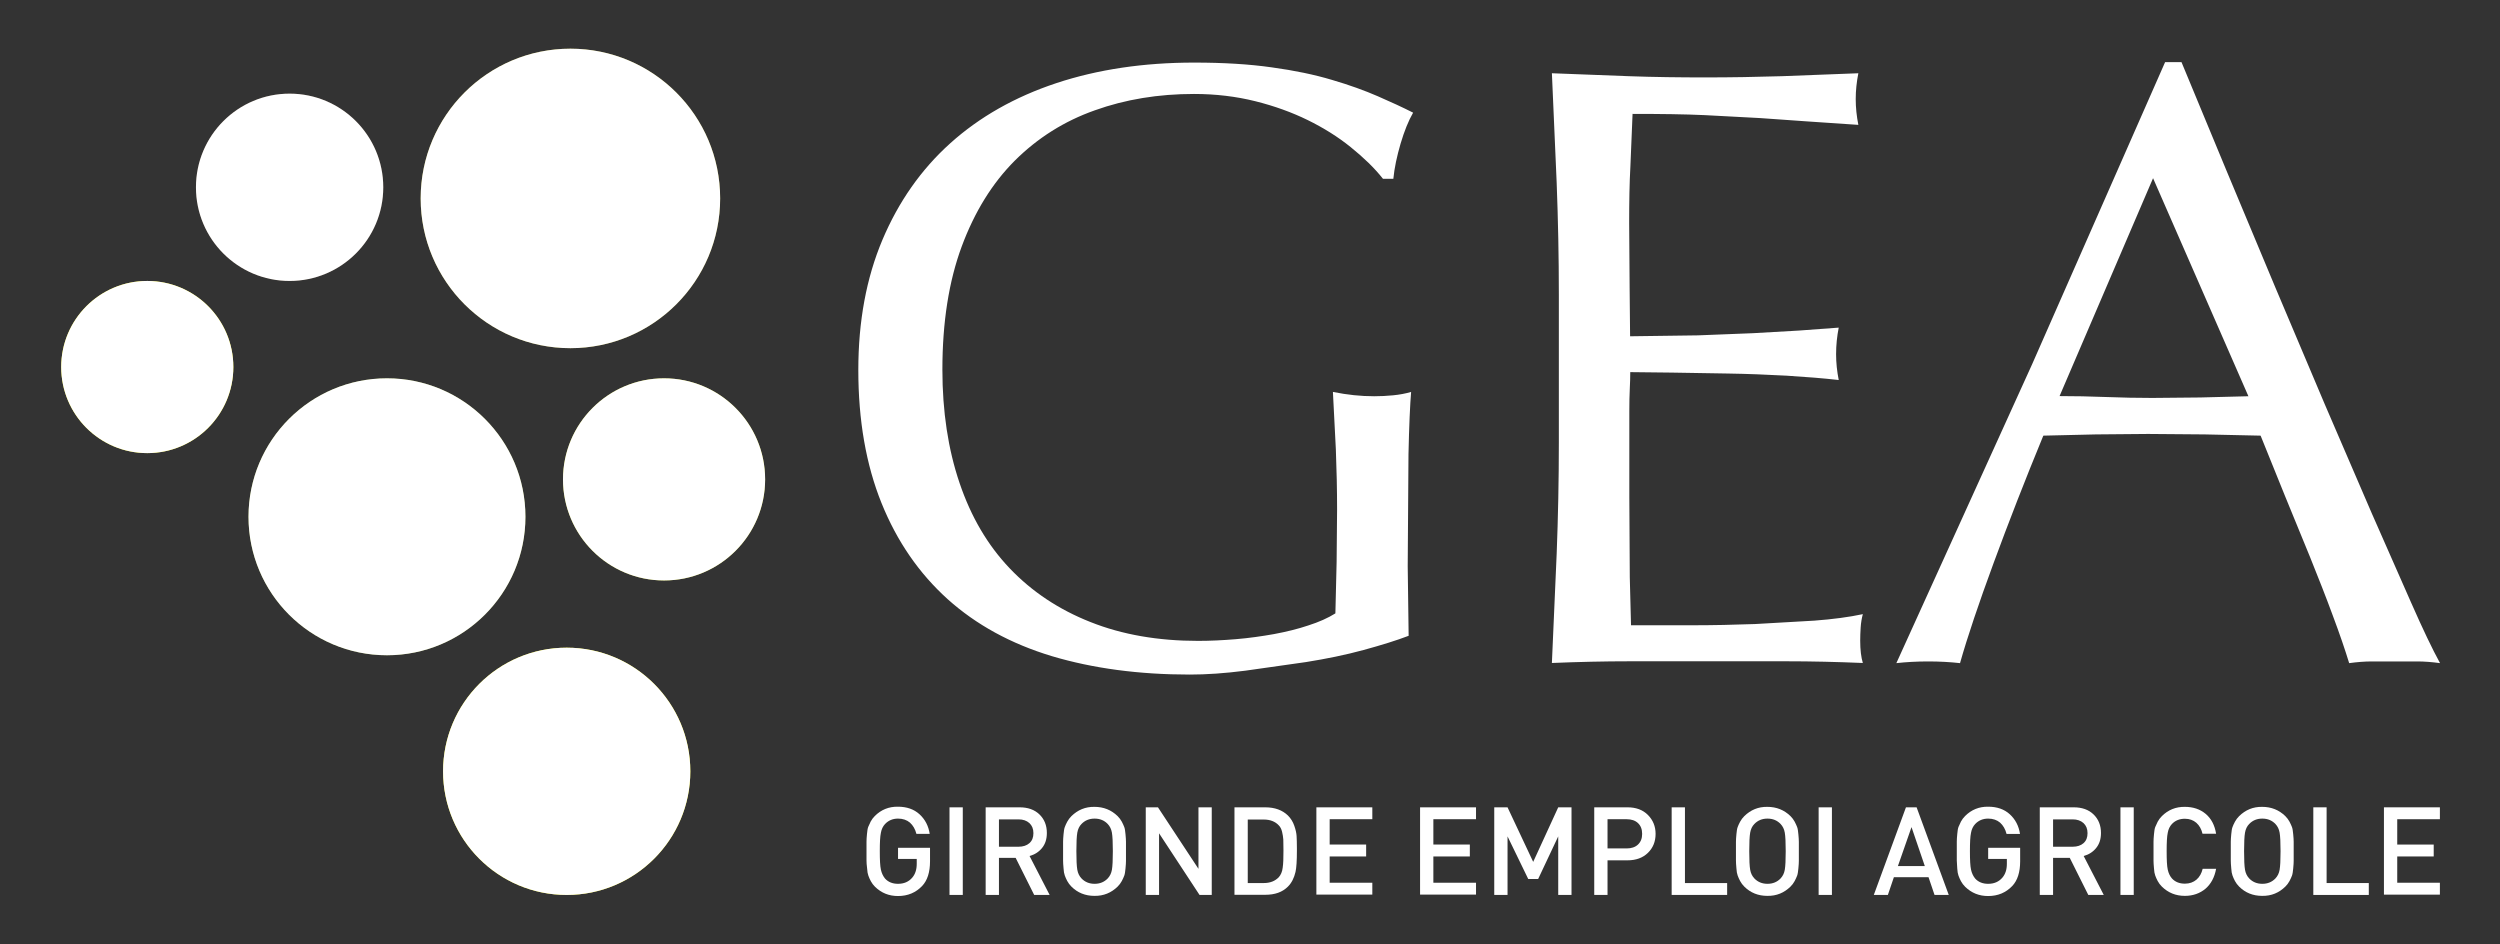<svg id="eH50muns4r91" xmlns="http://www.w3.org/2000/svg" xmlns:xlink="http://www.w3.org/1999/xlink" viewBox="0 0 1617.7 611" shape-rendering="geometricPrecision" text-rendering="geometricPrecision"><rect x="0" y="0" width="1617.7" height="611" fill="#333333" stroke="none"/><style><![CDATA[#eH50muns4r910 {animation: eH50muns4r910_c_o 10000ms linear infinite normal forwards}@keyframes eH50muns4r910_c_o { 0% {opacity: 1} 30% {opacity: 1} 40% {opacity: 0} 50% {opacity: 0} 60% {opacity: 1} 100% {opacity: 1}} #eH50muns4r911 {animation: eH50muns4r911_c_o 10000ms linear infinite normal forwards}@keyframes eH50muns4r911_c_o { 0% {opacity: 1} 40% {opacity: 1} 50% {opacity: 0} 60% {opacity: 0} 70% {opacity: 1} 100% {opacity: 1}} #eH50muns4r912 {animation: eH50muns4r912_c_o 10000ms linear infinite normal forwards}@keyframes eH50muns4r912_c_o { 0% {opacity: 1} 5% {opacity: 1} 15% {opacity: 0} 25% {opacity: 0} 35% {opacity: 1} 100% {opacity: 1}} #eH50muns4r913 {animation: eH50muns4r913_c_o 10000ms linear infinite normal forwards}@keyframes eH50muns4r913_c_o { 0% {opacity: 1} 20% {opacity: 1} 30% {opacity: 0} 40% {opacity: 0} 50% {opacity: 1} 100% {opacity: 1}} #eH50muns4r914 {animation: eH50muns4r914_c_o 10000ms linear infinite normal forwards}@keyframes eH50muns4r914_c_o { 0% {opacity: 1} 15% {opacity: 1} 25% {opacity: 0} 35% {opacity: 0} 45% {opacity: 1} 100% {opacity: 1}} #eH50muns4r915 {animation: eH50muns4r915_c_o 10000ms linear infinite normal forwards}@keyframes eH50muns4r915_c_o { 0% {opacity: 1} 10% {opacity: 1} 20% {opacity: 0} 30% {opacity: 0} 40% {opacity: 1} 100% {opacity: 1}}]]></style><defs><path id="eH50muns4r92" d="M637.8,579.1v-56.7h22c5.3,0,9.6,1.5,12.8,4.6s4.8,7.1,4.8,12c0,3.9-1,7.1-3.1,9.7s-4.8,4.3-8.1,5.2l13,25.2h-10l-12-24h-10.8v24h-8.6Zm8.6-31.2h12.7c2.9,0,5.3-.8,7-2.3c1.8-1.6,2.6-3.7,2.6-6.5s-.9-4.9-2.6-6.5c-1.8-1.6-4.1-2.4-7-2.4h-12.7v17.7Z"/><path id="eH50muns4r93" d="M1123.3,556.9v-6.1-6.1c0-1.2.1-2.8.3-4.9.2-2,.4-3.6.8-4.6.4-1.1.9-2.2,1.6-3.5.719-1.326,1.629-2.538,2.7-3.6c4.1-4,9-6.1,14.9-6c5.9,0,10.9,2,15,6c1.071,1.062,1.981,2.274,2.7,3.6.7,1.3,1.2,2.5,1.6,3.5s.6,2.6.8,4.7.3,3.7.3,4.8v6.2v6.2c0,1.1-.1,2.7-.3,4.8s-.4,3.6-.8,4.7c-.4,1-.9,2.2-1.6,3.5-.719,1.326-1.629,2.538-2.7,3.6-4.1,4-9,6.1-15,6-5.9,0-10.9-2-14.9-6-1.071-1.062-1.981-2.274-2.7-3.6-.7-1.3-1.2-2.5-1.6-3.6s-.7-2.6-.8-4.6c-.2-2.2-.3-3.8-.3-5Zm9.2-18.1c-.4,2.3-.6,6.3-.6,12s.2,9.7.6,12s1.3,4.1,2.7,5.6c2.2,2.3,5,3.5,8.5,3.5s6.3-1.2,8.5-3.5c1.4-1.5,2.3-3.3,2.7-5.6s.6-6.3.6-12-.2-9.7-.6-12-1.3-4.1-2.7-5.6c-2.2-2.3-5-3.5-8.5-3.5s-6.3,1.2-8.5,3.5c-1.4,1.4-2.3,3.3-2.7,5.6Z"/></defs><circle r="96.9" transform="translate(369.1 128.4)" fill="#8c8324"/><circle r="89.6" transform="translate(250.4 334.4)" fill="#8a9646"/><circle r="65.4" transform="translate(429.7 310.2)" fill="#b1b425"/><circle r="55.7" transform="translate(95.3 237.5)" fill="#e0dc07"/><circle r="80" transform="translate(366.7 499.1)" fill="#e0dc07"/><circle r="60.6" transform="translate(187.4 121.2)" fill="#614f3f"/><circle id="eH50muns4r910" r="60.6" transform="translate(187.4 121.2)" fill="#fff"/><circle id="eH50muns4r911" r="96.9" transform="translate(369.1 128.4)" fill="#fff"/><circle id="eH50muns4r912" r="89.6" transform="translate(250.4 334.4)" fill="#fff"/><circle id="eH50muns4r913" r="65.4" transform="translate(429.7 310.2)" fill="#fff"/><circle id="eH50muns4r914" r="55.7" transform="translate(95.3 237.5)" fill="#fff"/><circle id="eH50muns4r915" r="80" transform="translate(366.7 499.1)" fill="#fff"/><g><path d="M874,95.2c-8.3-6.7-17.6-12.5-27.8-17.5s-21.5-9.1-33.9-12.2-25.7-4.7-39.7-4.7c-23,0-44.4,3.5-64.2,10.6-19.8,7-37,17.9-51.7,32.5-14.6,14.6-26.1,33.2-34.4,55.6s-12.5,49-12.5,79.7c0,27,3.7,51.5,11.1,73.3c7.4,21.9,18.2,40.3,32.5,55.3s31.7,26.6,52.2,34.7c20.6,8.2,43.8,12.2,69.7,12.2c7.8,0,15.9-.4,24.4-1.1s16.8-1.9,24.7-3.3c8-1.5,15.4-3.3,22.2-5.6c6.9-2.2,12.7-4.8,17.5-7.8l.8-33.3.3-33.9c0-13-.3-25.9-.8-38.9l-1.9-37.2c9.3,1.9,18.1,2.8,26.7,2.8c4.1,0,8.1-.2,12.2-.6s8-1.1,11.7-2.2c-.7,8.5-1.3,21.9-1.7,40.3l-.5,72.5.3,22.5.3,22.5c-7.8,3-17.5,6-29.2,9.2s-24.1,5.7-37.2,7.8L805.7,434c-13.2,1.7-25.1,2.5-35.8,2.5-33,0-62.7-4-89.2-11.9-26.5-8-49-20.3-67.5-36.9-18.5-16.7-32.8-37.4-42.8-62.2s-15-53.5-15-86.1c0-31.5,5.2-59.5,15.6-84.2c10.4-24.6,25-45.5,43.9-62.5s41.8-30,68.6-38.9c26.9-8.9,56.6-13.3,89.2-13.3c18.9,0,35.6,1,50.3,3.1c14.6,2,27.6,4.7,38.9,8.1c11.3,3.3,21.2,6.9,29.7,10.6s16.1,7.2,22.8,10.6c-3,5.2-5.7,11.9-8.1,20-2.4,8.2-4,15.7-4.7,22.8h-6.7c-5.7-7.2-12.6-13.8-20.9-20.5Zm133.3,23.3l-3.1-71.1l49.7,1.9c16.5.6,33.1.8,49.7.8c16.7,0,33.1-.3,49.5-.8l49.4-1.9c-1.1,5.6-1.7,11.1-1.7,16.7s.6,11.1,1.7,16.7L1170,78.6l-31.1-2.2-35.8-1.9c-13-.6-28.5-.8-46.7-.8l-1.4,33.9c-.6,10.7-.8,23-.8,36.7l.3,42.2.3,31.1l43.9-.6l35.6-1.4l29.7-1.7l25.8-1.9c-1.1,5.6-1.7,11.3-1.7,17.2c0,5.6.6,11.1,1.7,16.7-9.6-1.1-20.8-2-33.6-2.8-12.8-.7-25.6-1.2-38.3-1.4l-36.1-.6-26.9-.3c0,3.3-.1,6.9-.3,10.8s-.3,8.8-.3,14.7v21.7v33.3l.3,52.2.8,31.1h38.9c14.1,0,27.9-.3,41.4-.8l38.3-2.2c12-.9,22.5-2.3,31.4-4.2-.7,2.6-1.2,5.5-1.4,8.6-.2,3.2-.3,6-.3,8.6c0,5.9.6,10.7,1.7,14.4-16.7-.7-33.2-1.1-49.7-1.1h-50.3-50.6c-16.7,0-33.5.4-50.6,1.1l3.1-70.8c.9-23.5,1.4-47.5,1.4-71.9v-95.6c0-24.4-.5-48.5-1.4-72.2Zm571.6,310.6c-5.2-.7-10.1-1.1-14.7-1.1h-14.7-14.7c-4.6,0-9.5.4-14.7,1.1-2.6-8.5-6.1-18.8-10.6-30.8-4.4-12-9.4-24.6-14.7-37.8l-16.4-40-15.6-38.6-36.1-.8-36.7-.3-33.9.3-33.9.8c-11.9,28.9-22.6,56.4-32.2,82.5s-16.9,47.7-21.7,64.7c-6.3-.7-13.2-1.1-20.6-1.1s-14.3.4-20.6,1.1l87.8-193.3L1401,40.2h10.6l28.9,69.7l31.7,75.8l32.2,76.1l30.3,70.3l25.6,58.1c7.5,17,13.7,30,18.6,38.9ZM1332.7,256.3c9.6,0,19.6.2,30,.6s20.4.6,30,.6l31.1-.3l31.1-.8-61.7-141.1-60.5,141Zm-772,300.5v-6.1-6.1c0-1.2.1-2.8.3-4.9.2-2,.4-3.6.8-4.6l1.6-3.5c.719-1.326,1.629-2.538,2.7-3.6c4-4,9-6.1,14.9-6c5.7,0,10.4,1.6,14,4.9s5.8,7.5,6.6,12.7h-8.6c-.8-3.1-2.2-5.5-4.2-7.3-2-1.7-4.6-2.6-7.7-2.6-3.4,0-6.2,1.2-8.4,3.5-1.4,1.5-2.3,3.4-2.7,5.7-.5,2.3-.7,6.2-.7,11.9s.2,9.6.7,11.9s1.4,4.2,2.7,5.8c2.1,2.3,4.9,3.4,8.4,3.4c3.8,0,6.9-1.3,9.2-4c1.9-2.2,2.9-5.2,2.9-8.9v-3.2h-12.1v-7.2h20.7v8.7c0,7.1-1.7,12.4-5.1,16-4.1,4.3-9.3,6.5-15.6,6.5-5.9,0-10.8-2-14.9-6-1.071-1.062-1.981-2.274-2.7-3.6-.7-1.3-1.2-2.5-1.6-3.6s-.7-2.6-.8-4.6c-.3-2.3-.4-4-.4-5.2Zm53.7,22.3v-56.7h8.6v56.7h-8.6Z" fill="#fff"/><use width="41.4" height="56.7" xlink:href="#eH50muns4r92" fill="#fff"/><path d="M687.9,556.9v-6.1-6.1c0-1.2.1-2.8.3-4.9.2-2,.4-3.6.8-4.6.4-1.1.9-2.2,1.6-3.5.719-1.326,1.629-2.538,2.7-3.6c4.1-4,9-6.1,14.9-6c5.9,0,10.9,2,15,6c1.071,1.062,1.981,2.274,2.7,3.6.7,1.3,1.2,2.5,1.6,3.5s.6,2.6.8,4.7.3,3.7.3,4.8v6.2v6.2c0,1.1-.1,2.7-.3,4.8s-.4,3.6-.8,4.7c-.4,1-.9,2.2-1.6,3.5-.719,1.326-1.629,2.538-2.7,3.6-4.1,4-9.1,6.1-15,6-5.9,0-10.9-2-14.9-6-1.071-1.062-1.981-2.274-2.7-3.6-.7-1.3-1.2-2.5-1.6-3.6s-.7-2.6-.8-4.6c-.2-2.2-.3-3.8-.3-5Zm9.2-18.1c-.4,2.3-.6,6.3-.6,12s.2,9.7.6,12s1.3,4.1,2.7,5.6c2.2,2.3,5,3.5,8.5,3.5s6.3-1.2,8.5-3.5c1.4-1.5,2.3-3.3,2.7-5.6s.6-6.3.6-12-.2-9.7-.6-12-1.3-4.1-2.7-5.6c-2.2-2.3-5-3.5-8.5-3.5s-6.3,1.2-8.5,3.5c-1.4,1.4-2.3,3.3-2.7,5.6Zm44.3,40.3v-56.7h7.9l26.2,39.8v-39.8h8.6v56.7h-7.9L750,539.2v39.9h-8.6Zm57.4,0v-56.7h19.9c6.2,0,11.1,1.8,14.7,5.3c1.8,1.8,3.2,4,4.1,6.6s1.4,4.8,1.5,6.7c.1,1.8.2,4.5.2,7.9v1.4c0,6.7-.3,11.3-.9,13.9-.9,3.9-2.5,7.1-4.9,9.5-3.6,3.6-8.4,5.3-14.7,5.3h-19.9Zm8.6-7.7h10.4c4.1,0,7.3-1.3,9.7-3.8c1.3-1.5,2.2-3.5,2.5-6.1.4-2.6.5-6.3.5-11.1l-.1-7.2c-.1-1.6-.4-3.3-.8-5s-1.1-3.1-2.1-4.1c-2.3-2.5-5.6-3.8-9.7-3.8h-10.4v41.1Zm44.4,7.7v-56.7h36.2v7.7h-27.6v16.4h23.6v7.7h-23.6v17h27.6v7.7h-36.2Zm67.1,0v-56.7h36.2v7.7h-27.6v16.4h23.6v7.7h-23.6v17h27.6v7.7h-36.2Zm48,0v-56.7h8.6l16.6,35.3l16.2-35.3h8.6v56.7h-8.6v-37.9l-13,27.6h-6.4l-13.4-27.6v37.9h-8.6Zm64.7,0v-56.7h21.5c5.5,0,9.9,1.6,13.2,4.9s5,7.4,5,12.3c0,5-1.7,9.1-5,12.3s-7.7,4.8-13.2,4.8h-12.9v22.4h-8.6Zm8.6-30.1h12.4c3,0,5.5-.8,7.3-2.5s2.7-4,2.7-6.9c0-3-.9-5.3-2.7-7s-4.3-2.5-7.3-2.5h-12.4v18.9Zm41.5,30.1v-56.7h8.6v49h27.3v7.7h-35.9Z" fill="#fff"/><use width="40.7" height="57.607" xlink:href="#eH50muns4r93" fill="#fff"/><path d="M1176.8,579.1v-56.7h8.6v56.7h-8.6Zm35.7,0l20.8-56.7h6.9l20.8,56.7h-9.2l-3.9-11.5h-22.4l-3.9,11.5h-9.1Zm15.6-18.7h17.4l-8.6-25.2-8.8,25.2Zm38.1-3.6v-6.1-6.1c0-1.2.1-2.8.3-4.9.2-2,.4-3.6.8-4.6l1.6-3.5c.719-1.326,1.629-2.538,2.7-3.6c4-4,9-6.1,14.9-6c5.7,0,10.4,1.6,14,4.9s5.8,7.5,6.6,12.7h-8.7c-.8-3.1-2.2-5.5-4.2-7.3-2-1.7-4.6-2.6-7.7-2.6-3.4,0-6.2,1.2-8.4,3.5-1.4,1.5-2.3,3.4-2.7,5.7-.5,2.3-.7,6.2-.7,11.9s.2,9.6.7,11.9s1.4,4.2,2.7,5.8c2.1,2.3,4.9,3.4,8.4,3.4c3.8,0,6.9-1.3,9.2-4c1.9-2.2,2.9-5.2,2.9-8.9v-3.2h-12.1v-7.2h20.7v8.7c0,7.1-1.7,12.4-5.1,16-4.1,4.3-9.3,6.5-15.6,6.5-5.9,0-10.8-2-14.9-6-1.071-1.062-1.981-2.274-2.7-3.6-.7-1.3-1.2-2.5-1.6-3.6s-.7-2.6-.8-4.6l-.3-5.2Z" fill="#fff"/><use width="41.4" height="56.7" xlink:href="#eH50muns4r92" transform="translate(682.1 0)" fill="#fff"/><path d="M1372.1,579.1v-56.7h8.6v56.7h-8.6Zm21.4-22.2v-6.1-6.1c0-1.2.1-2.8.3-4.9.2-2,.4-3.6.8-4.6l1.6-3.5c.719-1.326,1.629-2.538,2.7-3.6c4-4,9-6.1,14.9-6c5.3,0,9.8,1.5,13.4,4.5s5.9,7.3,6.8,12.9h-8.8c-.7-3-2-5.3-4-7.1-2-1.7-4.4-2.6-7.4-2.6-3.4,0-6.2,1.1-8.4,3.4-1.4,1.5-2.3,3.4-2.7,5.7-.5,2.3-.7,6.3-.7,11.9c0,5.7.2,9.6.7,11.9s1.4,4.2,2.7,5.7c2.1,2.3,4.9,3.4,8.4,3.4c3,0,5.5-.9,7.5-2.6s3.3-4.1,4-7h8.7c-1,5.5-3.3,9.8-6.9,12.9-3.6,3-8.1,4.6-13.3,4.6-5.9,0-10.8-2-14.9-6-1.071-1.062-1.981-2.274-2.7-3.6-.7-1.3-1.2-2.5-1.6-3.6s-.7-2.6-.8-4.6c-.2-2.2-.3-3.8-.3-5Z" transform="translate(0 0)" fill="#fff"/><use width="40.7" height="57.607" xlink:href="#eH50muns4r93" transform="translate(320.2 0)" fill="#fff"/><path d="M1496.9,579.1v-56.7h8.6v49h27.3v7.7h-35.9Zm45.7,0v-56.7h36.2v7.7h-27.6v16.4h23.6v7.7h-23.6v17h27.6v7.7h-36.2Z" fill="#fff"/></g></svg>